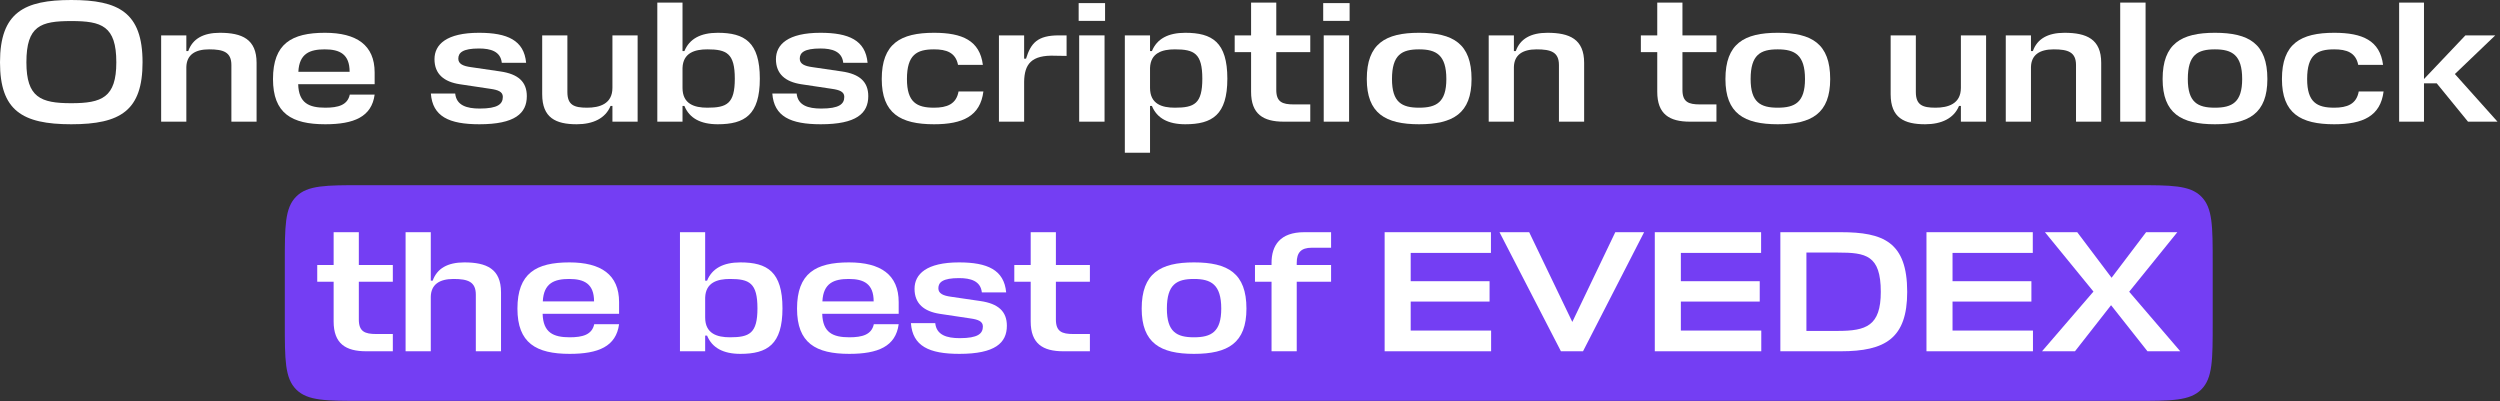 <?xml version="1.0" encoding="utf-8"?>
<svg xmlns="http://www.w3.org/2000/svg" fill="none" height="100%" overflow="visible" preserveAspectRatio="none" style="display: block;" viewBox="0 0 536 86" width="100%">
<rect x="0" y="0" width="536" height="86" fill="#333333" stroke="none"/>
<g id="Frame 2087328632">
<g id="One subscription to unlock">
<path d="M519.702 0.555V16.947L528.583 7.585H534.984L526.325 15.873L535.465 26.086H529.138L522.44 17.872H519.702V26.086H514.374V0.555H519.702Z" fill="white" id="Vector"/>
<path d="M505.713 19.611H511.041C510.375 24.902 506.601 26.641 500.459 26.641C493.244 26.641 489.248 24.31 489.248 16.947C489.248 9.361 493.244 7.03 500.459 7.03C506.527 7.03 510.264 8.695 510.93 13.912H505.602C505.084 11.248 503.086 10.582 500.459 10.582C496.759 10.582 494.65 11.729 494.65 16.947C494.65 21.942 496.759 23.089 500.459 23.089C503.197 23.089 505.232 22.349 505.713 19.611Z" fill="white" id="Vector_2"/>
<path d="M474.876 23.089C478.576 23.089 480.722 21.942 480.722 16.947C480.722 11.766 478.539 10.582 474.876 10.582C471.176 10.582 469.067 11.729 469.067 16.947C469.067 21.942 471.176 23.089 474.876 23.089ZM474.876 7.03C482.165 7.03 486.125 9.361 486.125 16.947C486.125 24.31 482.165 26.641 474.876 26.641C467.661 26.641 463.665 24.31 463.665 16.947C463.665 9.361 467.661 7.03 474.876 7.03Z" fill="white" id="Vector_3"/>
<path d="M460.011 0.555V26.086H454.572V0.555H460.011Z" fill="white" id="Vector_4"/>
<path d="M445.097 26.086V13.95C445.097 11.174 443.395 10.582 440.324 10.582C437.29 10.582 435.513 11.766 435.439 14.357V26.086H430.037V7.585H435.439V10.952H435.846C436.772 8.325 439.066 7.03 442.618 7.03C447.391 7.03 450.499 8.399 450.499 13.469V26.086H445.097Z" fill="white" id="Vector_5"/>
<path d="M410.757 7.585V19.722C410.757 22.534 412.2 23.089 414.975 23.089C417.602 23.089 420.414 22.312 420.414 18.834V7.585H425.816V26.086H420.414V22.719H420.007C418.934 25.346 416.307 26.641 412.755 26.641C408.278 26.641 405.355 25.272 405.355 20.203V7.585H410.757Z" fill="white" id="Vector_6"/>
<path d="M381.145 23.089C384.845 23.089 386.991 21.942 386.991 16.947C386.991 11.766 384.808 10.582 381.145 10.582C377.445 10.582 375.335 11.729 375.335 16.947C375.335 21.942 377.445 23.089 381.145 23.089ZM381.145 7.03C388.434 7.03 392.393 9.361 392.393 16.947C392.393 24.31 388.434 26.641 381.145 26.641C373.929 26.641 369.933 24.31 369.933 16.947C369.933 9.361 373.929 7.03 381.145 7.03Z" fill="white" id="Vector_7"/>
<path d="M368.006 22.386V26.086H362.308C357.905 26.086 355.315 24.458 355.315 19.685V11.174H351.8V7.585H355.315V0.555H360.717V7.585H368.006V11.174H360.717V19.278C360.717 21.868 362.012 22.386 364.454 22.386H368.006Z" fill="white" id="Vector_8"/>
<path d="M334.237 26.086V13.95C334.237 11.174 332.535 10.582 329.464 10.582C326.43 10.582 324.654 11.766 324.58 14.357V26.086H319.178V7.585H324.58V10.952H324.987C325.912 8.325 328.206 7.03 331.758 7.03C336.531 7.03 339.639 8.399 339.639 13.469V26.086H334.237Z" fill="white" id="Vector_9"/>
<path d="M304.251 23.089C307.951 23.089 310.097 21.942 310.097 16.947C310.097 11.766 307.914 10.582 304.251 10.582C300.551 10.582 298.442 11.729 298.442 16.947C298.442 21.942 300.551 23.089 304.251 23.089ZM304.251 7.03C311.54 7.03 315.5 9.361 315.5 16.947C315.5 24.31 311.54 26.641 304.251 26.641C297.036 26.641 293.04 24.31 293.04 16.947C293.04 9.361 297.036 7.03 304.251 7.03Z" fill="white" id="Vector_10"/>
<path d="M283.806 7.585H289.245V26.086H283.806V7.585ZM289.356 4.477H283.695V0.666H289.356V4.477Z" fill="white" id="Vector_11"/>
<path d="M280.923 22.386V26.086H275.225C270.822 26.086 268.232 24.458 268.232 19.685V11.174H264.717V7.585H268.232V0.555H273.634V7.585H280.923V11.174H273.634V19.278C273.634 21.868 274.929 22.386 277.371 22.386H280.923Z" fill="white" id="Vector_12"/>
<path d="M254.115 26.641C250.452 26.641 248.046 25.346 246.973 22.719H246.566V32.746H241.164V7.585H246.566V10.952H246.973C248.046 8.325 250.452 7.03 254.115 7.03C259.887 7.03 263.143 9.028 263.143 16.873C263.143 24.643 259.887 26.641 254.115 26.641ZM251.895 10.582C249.194 10.582 246.677 11.322 246.566 14.579V18.834C246.566 22.312 249.12 23.089 251.895 23.089C256.076 23.089 257.778 22.238 257.778 16.873C257.778 11.433 256.039 10.582 251.895 10.582Z" fill="white" id="Vector_13"/>
<path d="M231.375 7.585H236.815V26.086H231.375V7.585ZM236.926 4.477H231.264V0.666H236.926V4.477Z" fill="white" id="Vector_14"/>
<path d="M227.011 7.585H228.676V11.988L226.308 11.951C221.054 11.729 219.648 13.801 219.574 17.502V26.086H214.172V7.585H219.574V12.58H219.981C221.017 9.213 222.46 7.585 227.011 7.585Z" fill="white" id="Vector_15"/>
<path d="M205.512 19.611H210.84C210.174 24.902 206.4 26.641 200.258 26.641C193.043 26.641 189.046 24.31 189.046 16.947C189.046 9.361 193.043 7.03 200.258 7.03C206.326 7.03 210.063 8.695 210.729 13.912H205.401C204.883 11.248 202.885 10.582 200.258 10.582C196.558 10.582 194.449 11.729 194.449 16.947C194.449 21.942 196.558 23.089 200.258 23.089C202.996 23.089 205.031 22.349 205.512 19.611Z" fill="white" id="Vector_16"/>
<path d="M175.909 10.397C172.431 10.397 171.469 11.285 171.469 12.58C171.469 13.727 172.542 14.171 174.17 14.393L180.497 15.319C184.308 15.873 186.158 17.539 186.158 20.61C186.158 24.31 183.605 26.641 175.983 26.641C169.47 26.641 165.955 24.976 165.585 20.055H170.802C171.062 22.608 173.282 23.274 176.057 23.274C179.942 23.274 181.015 22.312 181.015 20.758C181.015 19.648 179.942 19.278 178.425 19.056L171.765 18.057C168.397 17.539 166.362 15.873 166.362 12.691C166.362 9.546 168.915 7.03 175.909 7.03C181.977 7.03 185.566 8.621 186.01 13.469H180.793C180.534 10.989 178.351 10.397 175.909 10.397Z" fill="white" id="Vector_17"/>
<path d="M153.879 26.641C150.216 26.641 147.811 25.346 146.738 22.719H146.331V26.086H140.928V0.555H146.331V10.952H146.738C147.811 8.325 150.216 7.03 153.879 7.03C159.651 7.03 162.907 9.028 162.907 16.872C162.907 24.643 159.651 26.641 153.879 26.641ZM151.659 10.582C148.958 10.582 146.442 11.322 146.331 14.579V18.834C146.331 22.312 148.884 23.089 151.659 23.089C155.84 23.089 157.542 22.238 157.542 16.872C157.542 11.433 155.803 10.582 151.659 10.582Z" fill="white" id="Vector_18"/>
<path d="M121.648 7.585V19.722C121.648 22.534 123.091 23.089 125.866 23.089C128.493 23.089 131.305 22.312 131.305 18.834V7.585H136.708V26.086H131.305V22.719H130.898C129.825 25.346 127.198 26.641 123.646 26.641C119.169 26.641 116.246 25.272 116.246 20.203V7.585H121.648Z" fill="white" id="Vector_19"/>
<path d="M102.701 10.397C99.223 10.397 98.261 11.285 98.261 12.58C98.261 13.727 99.334 14.171 100.962 14.393L107.289 15.319C111.1 15.873 112.95 17.539 112.95 20.61C112.95 24.31 110.397 26.641 102.775 26.641C96.263 26.641 92.747 24.976 92.377 20.055H97.595C97.854 22.608 100.074 23.274 102.849 23.274C106.734 23.274 107.807 22.312 107.807 20.758C107.807 19.648 106.734 19.278 105.217 19.056L98.557 18.057C95.189 17.539 93.154 15.873 93.154 12.691C93.154 9.546 95.707 7.03 102.701 7.03C108.769 7.03 112.358 8.621 112.802 13.469H107.585C107.326 10.989 105.143 10.397 102.701 10.397Z" fill="white" id="Vector_20"/>
<path d="M80.324 15.54V18.057H63.932C64.043 22.09 66.227 23.089 69.742 23.089C72.517 23.089 74.515 22.534 74.996 20.277H80.324C79.695 25.05 75.884 26.641 69.742 26.641C62.526 26.641 58.53 24.31 58.53 16.947C58.53 9.361 62.526 7.03 69.668 7.03C76.439 7.03 80.324 9.657 80.324 15.54ZM69.631 10.582C66.486 10.582 64.154 11.433 63.969 15.393H74.959C74.959 11.618 72.85 10.582 69.631 10.582Z" fill="white" id="Vector_21"/>
<path d="M49.609 26.086V13.95C49.609 11.174 47.907 10.582 44.836 10.582C41.802 10.582 40.026 11.766 39.952 14.357V26.086H34.55V7.585H39.952V10.952H40.359C41.284 8.325 43.578 7.03 47.13 7.03C51.903 7.03 55.011 8.399 55.011 13.469V26.086H49.609Z" fill="white" id="Vector_22"/>
<path d="M15.282 26.641C4.736 26.641 7.5555e-05 23.681 7.5555e-05 13.357C7.5555e-05 2.627 5.217 0 15.282 0C25.383 0 30.563 2.627 30.563 13.357C30.563 23.681 25.864 26.641 15.282 26.641ZM15.282 22.127C21.831 22.127 24.939 20.906 24.939 13.357C24.939 5.55 21.794 4.514 15.282 4.514C8.732 4.514 5.661 5.513 5.661 13.357C5.661 20.906 8.732 22.127 15.282 22.127Z" fill="white" id="Vector_23"/>
</g>
<g id="Frame 2087328631">
<path d="M61.063 56.388C61.063 48.521 61.063 44.588 63.507 42.144C65.951 39.7 69.884 39.7 77.751 39.7H457.713C465.58 39.7 469.514 39.7 471.958 42.144C474.402 44.588 474.402 48.521 474.402 56.388V69.263C474.402 77.13 474.402 81.063 471.958 83.507C469.514 85.951 465.58 85.951 457.713 85.951H77.751C69.884 85.951 65.951 85.951 63.507 83.507C61.063 81.063 61.063 77.13 61.063 69.263V56.388Z" fill="#743EF3"/>
<g id="the best of EVEDEX">
<path d="M460.418 75.313L452.611 65.434L444.877 75.313H437.81L448.836 62.511L438.439 49.783H445.358L452.722 59.551L460.122 49.783H466.819L456.496 62.548L467.448 75.313H460.418Z" fill="white" id="Vector_24"/>
<path d="M435.866 70.873V75.313H413.036V49.783H435.829V54.223H418.623V60.291H435.533V64.657H418.623V70.873H435.866Z" fill="white" id="Vector_25"/>
<path d="M381.708 75.313V49.783H394.658C403.76 49.783 408.903 51.855 408.903 62.585C408.903 72.538 404.204 75.313 394.658 75.313H381.708ZM394.029 70.947C400.097 70.947 403.242 69.874 403.242 62.585C403.242 54.704 400.06 54.149 394.029 54.149H387.295V70.947H394.029Z" fill="white" id="Vector_26"/>
<path d="M377.618 70.873V75.313H354.788V49.783H377.581V54.223H360.375V60.291H377.285V64.657H360.375V70.873H377.618Z" fill="white" id="Vector_27"/>
<path d="M352.498 49.783L339.399 75.313H334.663L321.491 49.783H327.855L337.105 69.023L346.318 49.783H352.498Z" fill="white" id="Vector_28"/>
<path d="M319.695 70.873V75.313H296.865V49.783H319.658V54.223H302.452V60.291H319.362V64.657H302.452V70.873H319.695Z" fill="white" id="Vector_29"/>
<path d="M285.384 53.113H281.24C278.945 53.113 278.02 54.149 278.02 56.332V56.813H285.384V60.402H278.02V75.313H272.618V60.402H269.066V56.813H272.618V56.369C272.618 52.632 274.431 49.783 279.648 49.783H285.384V53.113Z" fill="white" id="Vector_30"/>
<path d="M255.989 72.316C259.69 72.316 261.836 71.169 261.836 66.174C261.836 60.994 259.653 59.81 255.989 59.81C252.289 59.81 250.18 60.957 250.18 66.174C250.18 71.169 252.289 72.316 255.989 72.316ZM255.989 56.258C263.279 56.258 267.238 58.589 267.238 66.174C267.238 73.537 263.279 75.868 255.989 75.868C248.774 75.868 244.778 73.537 244.778 66.174C244.778 58.589 248.774 56.258 255.989 56.258Z" fill="white" id="Vector_31"/>
<path d="M233.673 71.613V75.313H227.975C223.571 75.313 220.981 73.685 220.981 68.912V60.402H217.466V56.813H220.981V49.783H226.384V56.813H233.673V60.402H226.384V68.505C226.384 71.095 227.679 71.613 230.121 71.613H233.673Z" fill="white" id="Vector_32"/>
<path d="M205.623 59.625C202.145 59.625 201.183 60.513 201.183 61.808C201.183 62.955 202.256 63.399 203.884 63.621L210.212 64.546C214.023 65.101 215.873 66.766 215.873 69.837C215.873 73.537 213.32 75.868 205.697 75.868C199.185 75.868 195.67 74.203 195.3 69.282H200.517C200.776 71.835 202.996 72.501 205.771 72.501C209.657 72.501 210.73 71.539 210.73 69.985C210.73 68.875 209.657 68.505 208.14 68.283L201.479 67.284C198.112 66.766 196.077 65.101 196.077 61.919C196.077 58.774 198.63 56.258 205.623 56.258C211.692 56.258 215.281 57.849 215.725 62.696H210.508C210.249 60.217 208.066 59.625 205.623 59.625Z" fill="white" id="Vector_33"/>
<path d="M192.678 64.768V67.284H176.286C176.397 71.317 178.58 72.316 182.095 72.316C184.871 72.316 186.869 71.761 187.35 69.504H192.678C192.049 74.277 188.238 75.868 182.095 75.868C174.88 75.868 170.884 73.537 170.884 66.174C170.884 58.589 174.88 56.258 182.021 56.258C188.793 56.258 192.678 58.885 192.678 64.768ZM181.984 59.81C178.839 59.81 176.508 60.661 176.323 64.62H187.313C187.313 60.846 185.204 59.81 181.984 59.81Z" fill="white" id="Vector_34"/>
<path d="M158.734 75.868C155.071 75.868 152.666 74.573 151.593 71.946H151.186V75.313H145.784V49.783H151.186V60.18H151.593C152.666 57.553 155.071 56.258 158.734 56.258C164.506 56.258 167.762 58.256 167.762 66.1C167.762 73.87 164.506 75.868 158.734 75.868ZM156.514 59.81C153.813 59.81 151.297 60.55 151.186 63.806V68.061C151.186 71.539 153.739 72.316 156.514 72.316C160.695 72.316 162.397 71.465 162.397 66.1C162.397 60.661 160.658 59.81 156.514 59.81Z" fill="white" id="Vector_35"/>
<path d="M132.731 64.768V67.284H116.34C116.451 71.317 118.634 72.316 122.149 72.316C124.924 72.316 126.922 71.761 127.403 69.504H132.731C132.102 74.277 128.291 75.868 122.149 75.868C114.934 75.868 110.938 73.537 110.938 66.174C110.938 58.589 114.934 56.258 122.075 56.258C128.846 56.258 132.731 58.885 132.731 64.768ZM122.038 59.81C118.893 59.81 116.562 60.661 116.377 64.62H127.366C127.366 60.846 125.257 59.81 122.038 59.81Z" fill="white" id="Vector_36"/>
<path d="M102.017 75.313V63.177C102.017 60.402 100.315 59.81 97.244 59.81C94.21 59.81 92.434 60.994 92.36 63.584V75.313H86.958V49.783H92.36V60.18H92.767C93.692 57.553 95.986 56.258 99.538 56.258C104.311 56.258 107.419 57.627 107.419 62.696V75.313H102.017Z" fill="white" id="Vector_37"/>
<path d="M84.223 71.613V75.313H78.524C74.121 75.313 71.531 73.685 71.531 68.912V60.402H68.016V56.813H71.531V49.783H76.933V56.813H84.223V60.402H76.933V68.505C76.933 71.095 78.228 71.613 80.671 71.613H84.223Z" fill="white" id="Vector_38"/>
</g>
</g>
</g>
</svg>